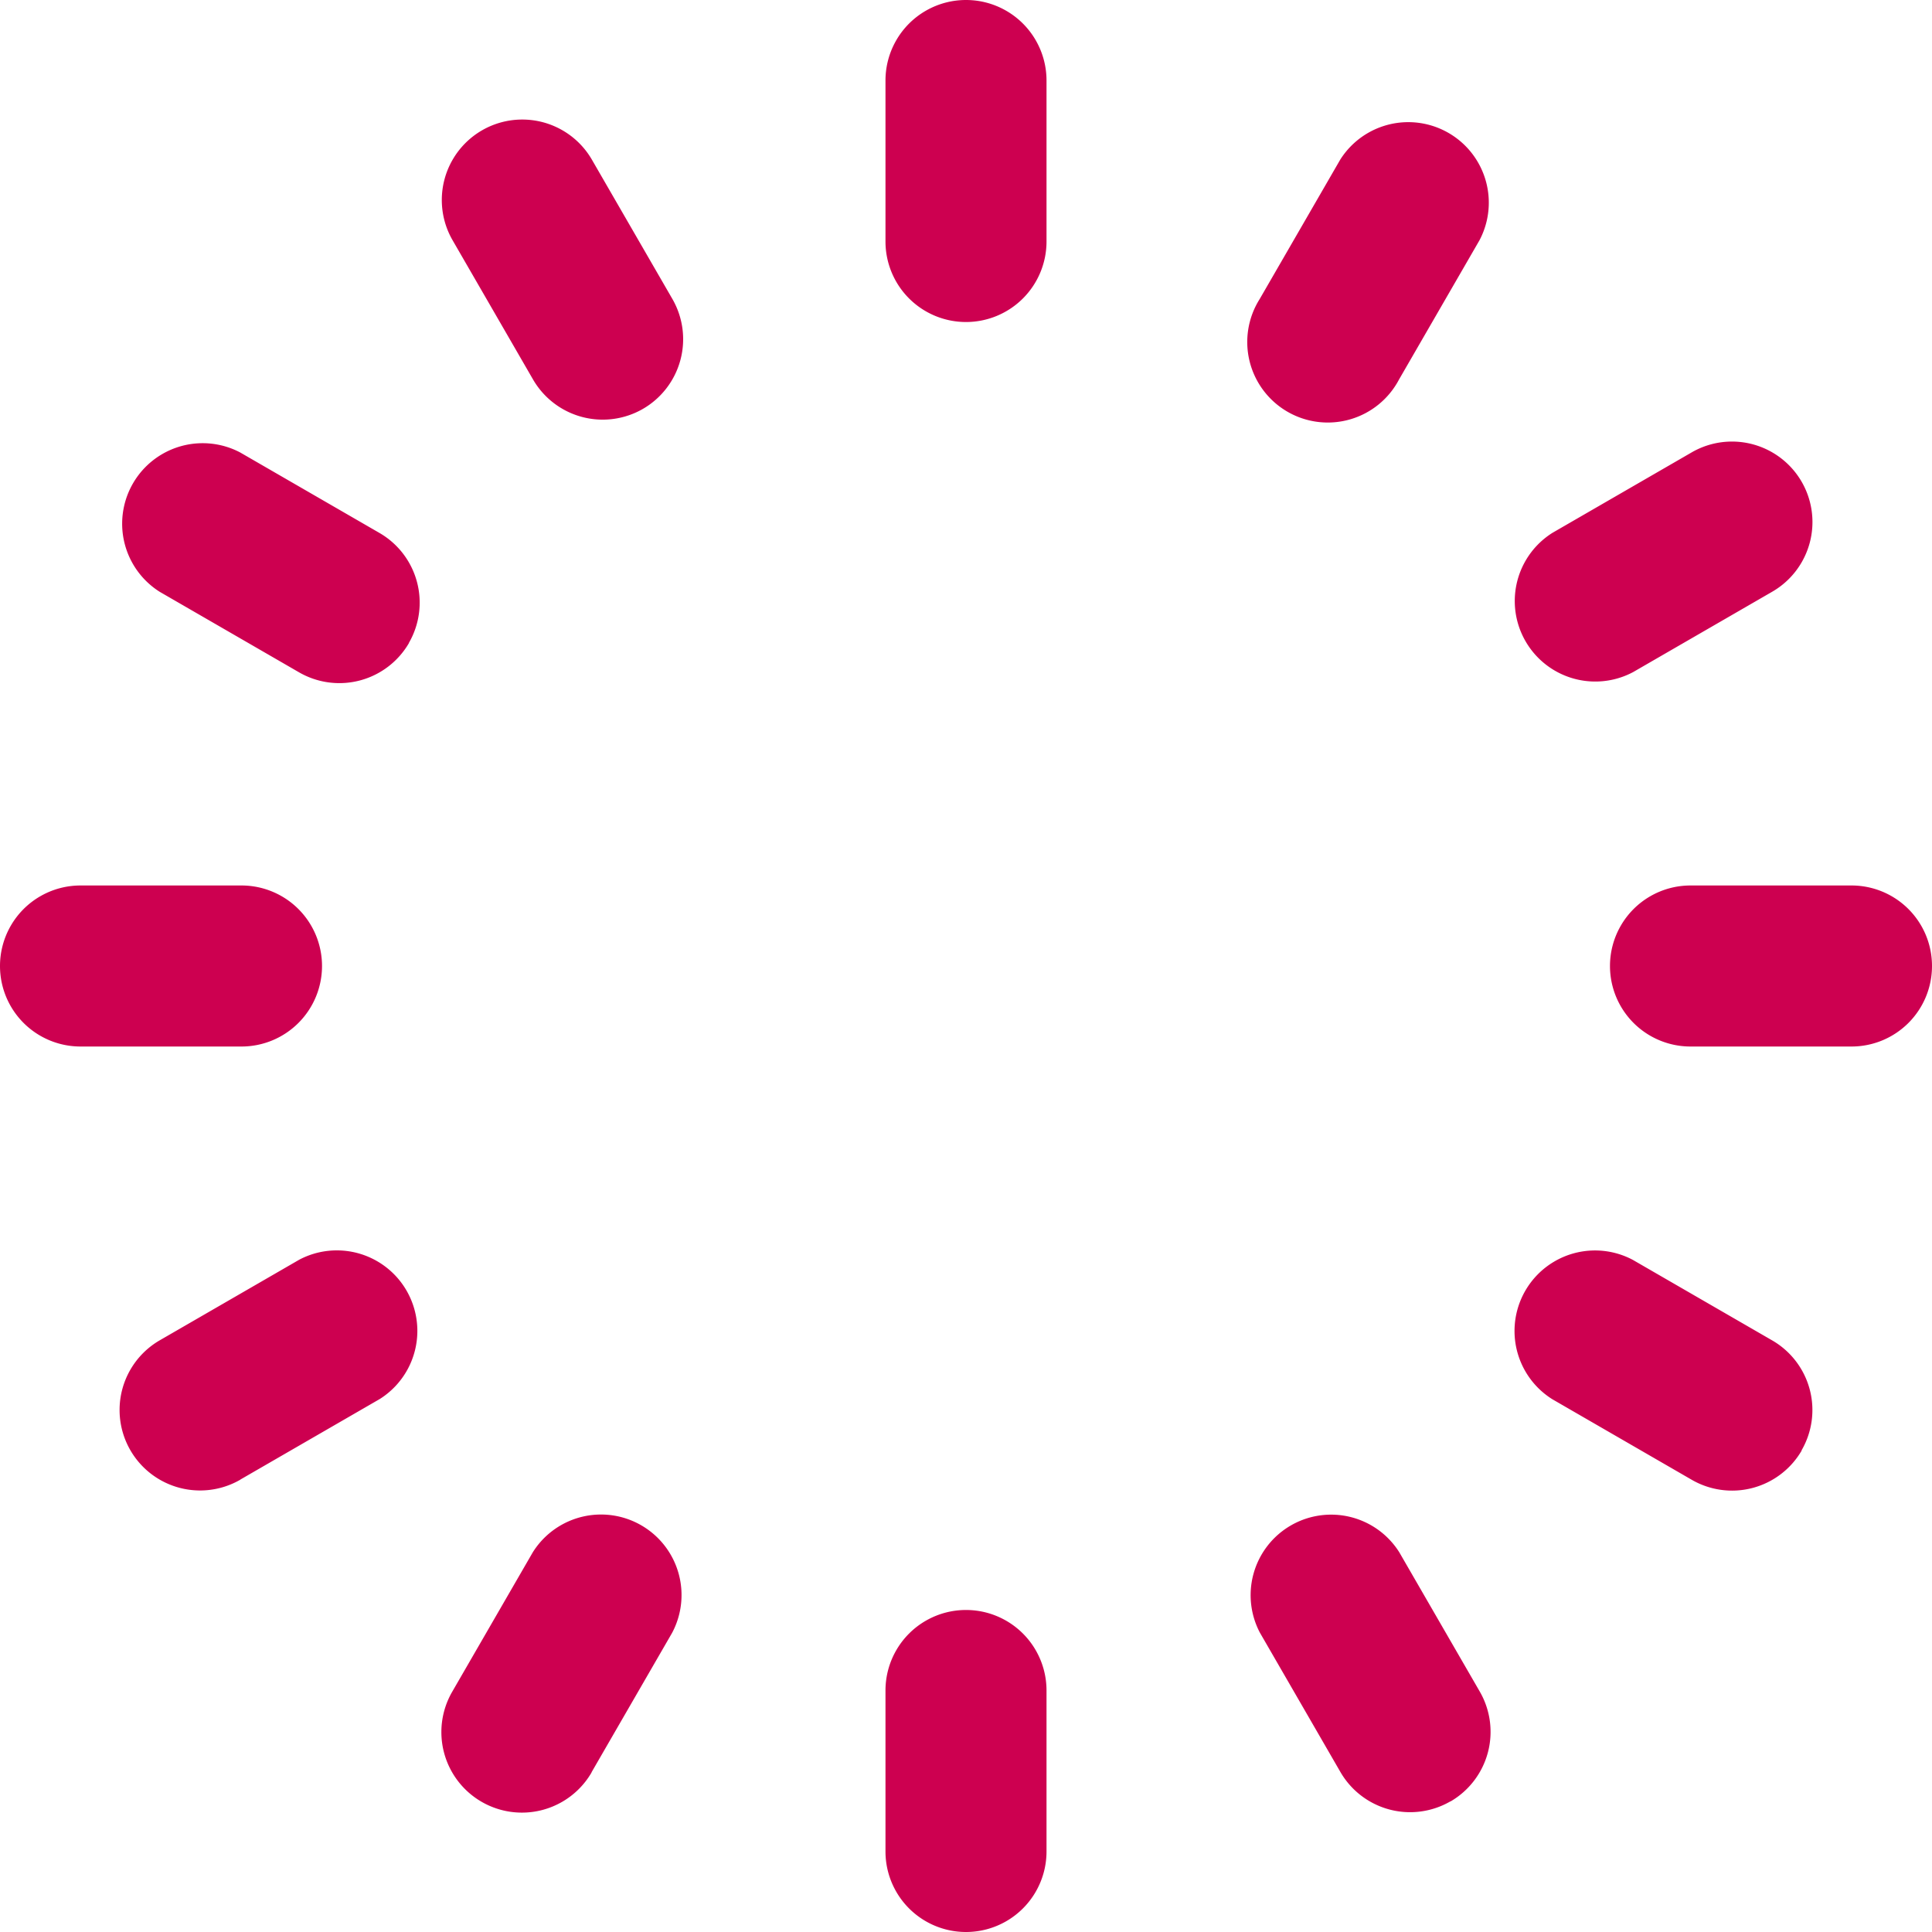 <svg xmlns="http://www.w3.org/2000/svg" width="40" height="40" fill="none"><g clip-path="url(#a)"><path fill="#CD0050" d="M20 6.667A1.667 1.667 0 0 1 18.333 5V1.667a1.667 1.667 0 1 1 3.334 0V5A1.667 1.667 0 0 1 20 6.667Zm1.667 31.666V35a1.666 1.666 0 1 0-3.334 0v3.333a1.666 1.666 0 1 0 3.334 0ZM6.667 20A1.667 1.667 0 0 0 5 18.333H1.667a1.667 1.667 0 1 0 0 3.334H5A1.667 1.667 0 0 0 6.667 20ZM40 20a1.666 1.666 0 0 0-1.667-1.667H35a1.666 1.666 0 1 0 0 3.334h3.333A1.666 1.666 0 0 0 40 20ZM28.965 7.858l1.667-2.885a1.667 1.667 0 0 0-2.885-1.666L26.08 6.192a1.667 1.667 0 1 0 2.885 1.666ZM12.248 36.692l1.667-2.885a1.667 1.667 0 0 0-2.885-1.667l-1.667 2.885a1.667 1.667 0 0 0 2.885 1.672v-.005Zm-3.783-23.38a1.667 1.667 0 0 0-.607-2.277L4.973 9.368a1.667 1.667 0 0 0-1.666 2.885l2.885 1.667a1.667 1.667 0 0 0 2.276-.608h-.003ZM37.298 30.03a1.664 1.664 0 0 0-.606-2.278l-2.885-1.667a1.667 1.667 0 0 0-1.667 2.885l2.885 1.667a1.667 1.667 0 0 0 2.278-.607h-.005ZM13.312 8.465a1.667 1.667 0 0 0 .608-2.277l-1.667-2.885A1.666 1.666 0 0 0 9.368 4.97l1.667 2.885a1.667 1.667 0 0 0 2.277.61ZM30.03 37.298a1.667 1.667 0 0 0 .607-2.276l-1.667-2.885a1.667 1.667 0 0 0-2.885 1.666l1.667 2.885a1.667 1.667 0 0 0 2.278.607v.003Zm3.782-23.383 2.885-1.667a1.666 1.666 0 0 0-1.667-2.885l-2.885 1.667a1.667 1.667 0 0 0 1.667 2.885ZM4.978 30.632l2.885-1.667a1.667 1.667 0 0 0-1.666-2.885l-2.885 1.667a1.666 1.666 0 0 0 1.661 2.89l.005-.005Z"/></g><defs><clipPath id="a"><path fill="#fff" d="M0 0h40v40H0z"/></clipPath></defs></svg>